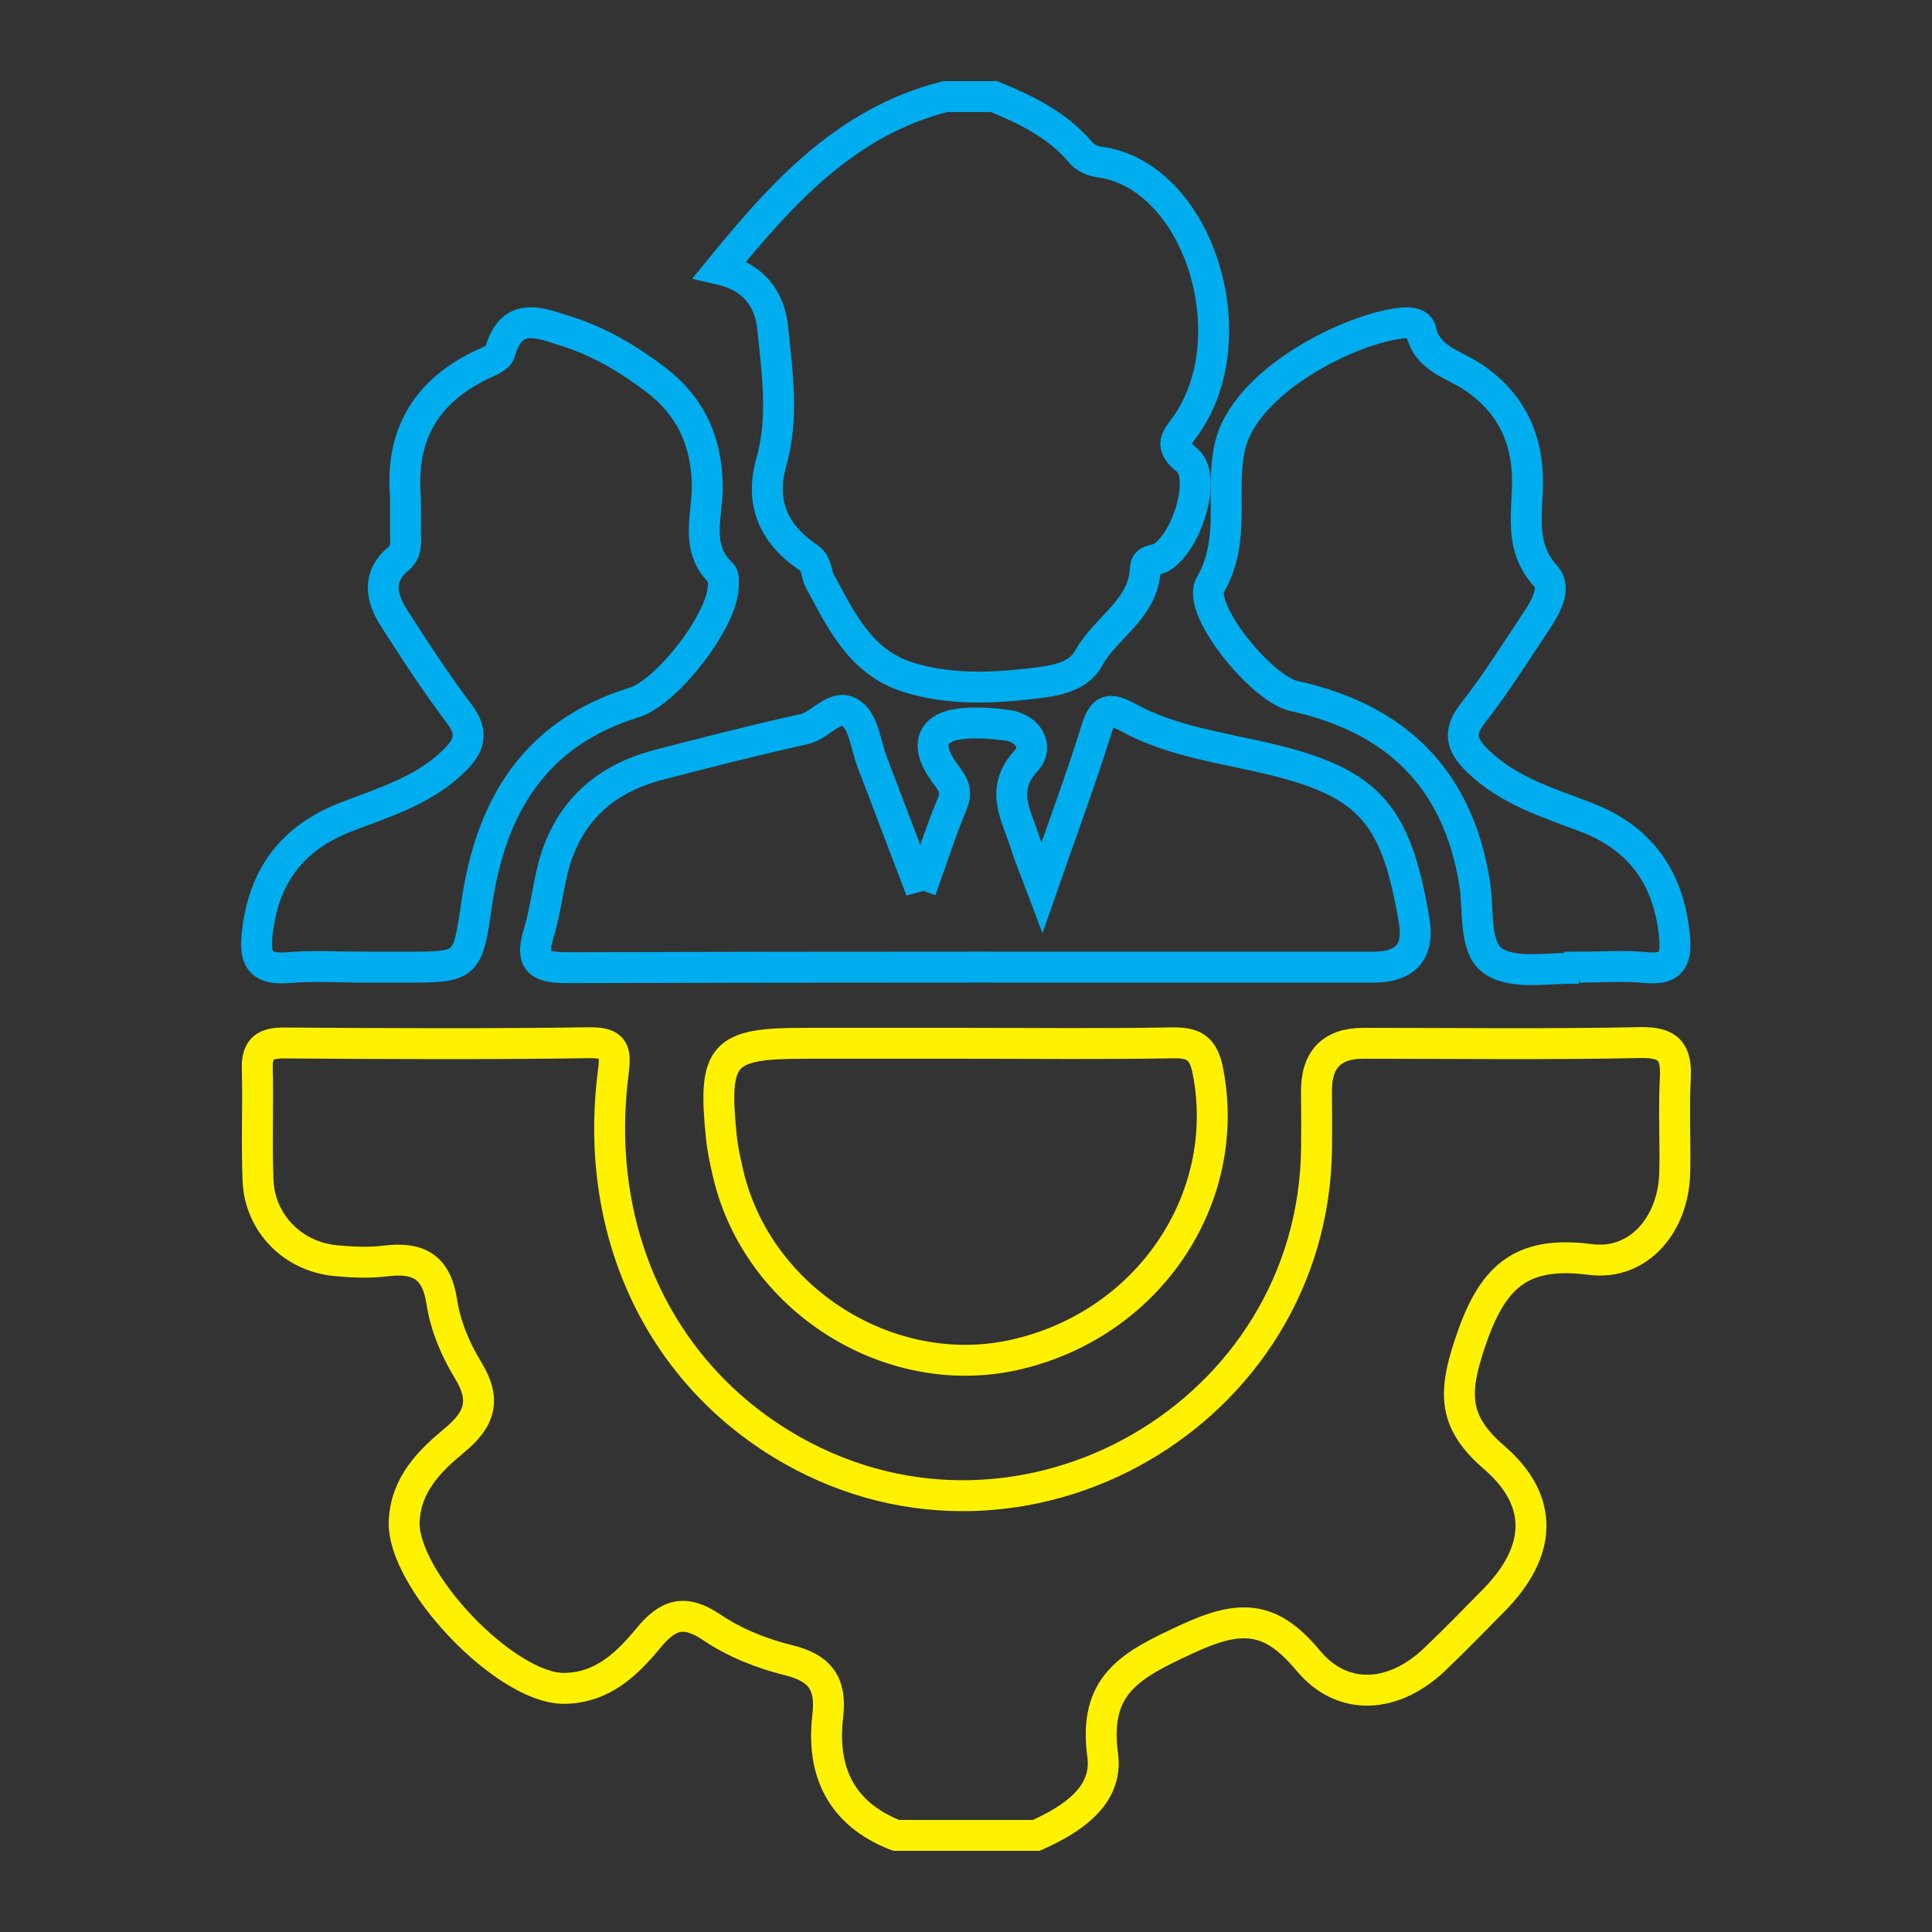 <?xml version="1.0" encoding="UTF-8"?>
<svg id="Layer_1" data-name="Layer 1" xmlns="http://www.w3.org/2000/svg" viewBox="0 0 1000 1000">
  <rect x="0" y="0" width="1000" height="1000" fill="#333333" stroke="none"/>
  <defs>
    <style>
      .cls-1 {
        stroke: #00aeef;
      }

      .cls-1, .cls-2 {
        fill: none;
        stroke-miterlimit: 10;
        stroke-width: 16px;
      }

      .cls-2 {
        stroke: #fff200;
      }
    </style>
  </defs>
  <path class="cls-2" d="M463.81,950c-28.36-11.07-38.75-32.93-35.37-61.72,1.97-16.75-3.72-24.89-20.35-28.98-13.84-3.4-27.91-9.03-39.65-16.97-14.28-9.66-22.81-6.6-32.84,5.55-11.16,13.52-23.9,25.8-43.54,26.02-30.26.34-84.41-56.53-82.85-86.77.98-18.94,13.22-31.02,26.12-41.69,13.31-11.01,16.3-21.04,6.87-36.36-6.52-10.59-11.68-23.03-13.53-35.24-2.84-18.73-12.62-23.23-29.44-21.13-8.32,1.04-16.94.58-25.34-.18-22.28-2.02-39.45-19.39-40.34-41.58-.77-19.31.11-38.68-.38-58-.26-10.46,4.26-13.18,14.13-13.11,52.57.38,105.16.62,157.72-.13,13.62-.19,13.74,4.82,12.34,15.92-10.47,83.06,25.04,156.97,92.99,195.23,119.57,67.33,269.56-19.24,271.09-156.49.11-9.67.09-19.34-.04-29.01q-.33-25.36,24.28-25.36c47.74,0,95.5.63,143.22-.37,14.86-.31,18.96,4.74,18.24,18.5-.86,16.27.07,32.63-.3,48.94-.6,26.41-18.47,48.12-43.76,44.83-36.76-4.79-51.06,9.74-62.27,43.44-8.6,25.83-8.71,40.7,12.52,59,26.36,22.72,24.57,48.84-.03,73.87-10.17,10.34-20.29,20.74-30.79,30.74-20.93,19.95-47.42,22.2-65.46.49-19.68-23.69-35.46-23.72-62.93-10.96-28.65,13.31-48.38,23.23-43.37,60.01,2.87,21.09-15.98,33.25-34.38,41.51h-72.55Z"/>
  <path class="cls-1" d="M514.59,50c16.7,6.89,32.75,14.65,44.78,28.92,2.11,2.51,6.02,4.43,9.33,4.86,51.44,6.64,77.75,90.35,45.09,136.5-4.7,6.64-9.12,10.19.62,17.85,10.37,8.15.16,42.6-13.49,50.49-2.91,1.68-7.94.69-8.12,5.61-.77,21.11-20.45,30.3-29.31,46.44-5.87,10.69-19.47,11.98-30.58,13.26-20.97,2.43-42.26,3.02-62.81-3.38-24.76-7.71-34.76-29.54-45.84-49.98-2.12-3.92-1.02-8.72-6.09-12.14-18.47-12.49-24.68-28.97-18.95-49.21,6.56-23.14,3.05-46.35.73-69.43-1.55-15.4-10.17-26.53-27.35-30.43,32.54-39.94,65.54-76.35,116.58-89.36h25.39Z"/>
  <path class="cls-1" d="M476.65,460.66c6.37-17.76,10.71-31.53,16.3-44.78,3.35-7.96-1.35-11.84-5.08-17.32-9.53-13.98-5-23.08,11.87-24.18,7.16-.47,14.5.03,21.62,1.03,11.06,1.55,16.21,11.36,9.99,18.05-14.28,15.37-5.04,28.79-.63,43.04,2.03,6.57,4.78,12.92,8.57,23.02,10.23-29.38,19.85-55.17,28.05-81.4,3.5-11.19,6.53-12.24,17.02-6.53,20.24,11,43.22,14.71,65.56,19.61,57.76,12.69,72.37,27.71,82.04,85.28q4.05,24.12-21.15,24.12c-138.89,0-277.78-.16-416.67.26-13.53.04-20.13-1.95-15.47-17.22,3.15-10.33,4.54-21.19,6.95-31.76,6.86-30,25.82-48.31,55.21-55.97,25.04-6.52,50.13-12.93,75.39-18.52,8.89-1.97,16.51-14.32,24.85-7.78,6.1,4.79,7.06,16.14,10.28,24.58,7.92,20.77,15.81,41.55,25.3,66.48Z"/>
  <path class="cls-1" d="M187.72,500.59c-12.68,0-25.43-.84-38.02.23-13.36,1.13-18.12-2.69-16.66-16.89,3.1-30.11,17.85-50.14,46.09-61.06,19.55-7.56,39.94-13.57,55.71-28.88,8.18-7.94,10.47-14.51,2.8-24.62-12.01-15.82-22.83-32.56-33.58-49.29-6.68-10.39-9.15-21.43,2.06-30.79,4.55-3.8,3.83-8.4,3.77-13.17-.1-7.24.22-14.51-.2-21.73-1.76-30.63,11.73-51.99,38.98-65.3,3.69-1.8,9.29-3.78,10.11-6.75,6.1-22.13,21.29-14.96,34.64-10.79,16.78,5.25,31.83,14.26,45.87,24.89,18.11,13.72,26.39,31.86,26.8,54.63.28,15.45-6.93,32.46,7.41,45.91,1.31,1.23.91,4.6.82,6.95-.65,17.53-28.95,54.39-46.23,59.73-51.5,15.92-74.18,53.92-81.41,104.48-4.66,32.53-5.16,32.46-37.23,32.46-7.24,0-14.49,0-21.73,0Z"/>
  <path class="cls-1" d="M817.53,501.26c-15.01-.7-33.08,3.48-44.15-3.48-10.79-6.78-7.84-26.52-10.1-40.61-8.72-54.34-40.8-85.33-93.62-96.95-16.59-3.65-50.45-44.97-43.2-57.5,13.62-23.54,4.91-47.88,10.08-71.32,7.66-34.7,63.4-61.8,89.64-64.27,3.82-.36,8.41.23,9.25,3.97,3.35,14.82,16.99,17.31,27.14,24.18,18.2,12.32,27.49,29.4,28.04,51.78.42,17.3-4.95,35.39,9.41,51.13,5.8,6.36-.16,16.27-4.9,23.4-10.68,16.08-20.95,32.51-32.84,47.66-7.97,10.16-5.47,16.77,2.53,24.57,15.71,15.32,36.08,21.57,55.7,29.01,28.51,10.8,43.02,31.26,46.15,61.13,1.24,11.8-.73,18.25-14.7,16.86-11.37-1.13-22.93-.23-34.41-.23,0,.22-.02.45-.03.67Z"/>
  <path class="cls-2" d="M501.17,540.01c35.01,0,70.02.41,105.02-.23,11.36-.21,16.59,2.09,19.04,14.73,12.86,66.21-31.11,131.39-100.27,146.79-64.61,14.39-132.66-28.57-148.01-93.54-1.52-6.44-2.95-12.98-3.61-19.55-4.32-42.72.61-48.2,42.72-48.2,28.37,0,56.74,0,85.1,0Z"/>
</svg>